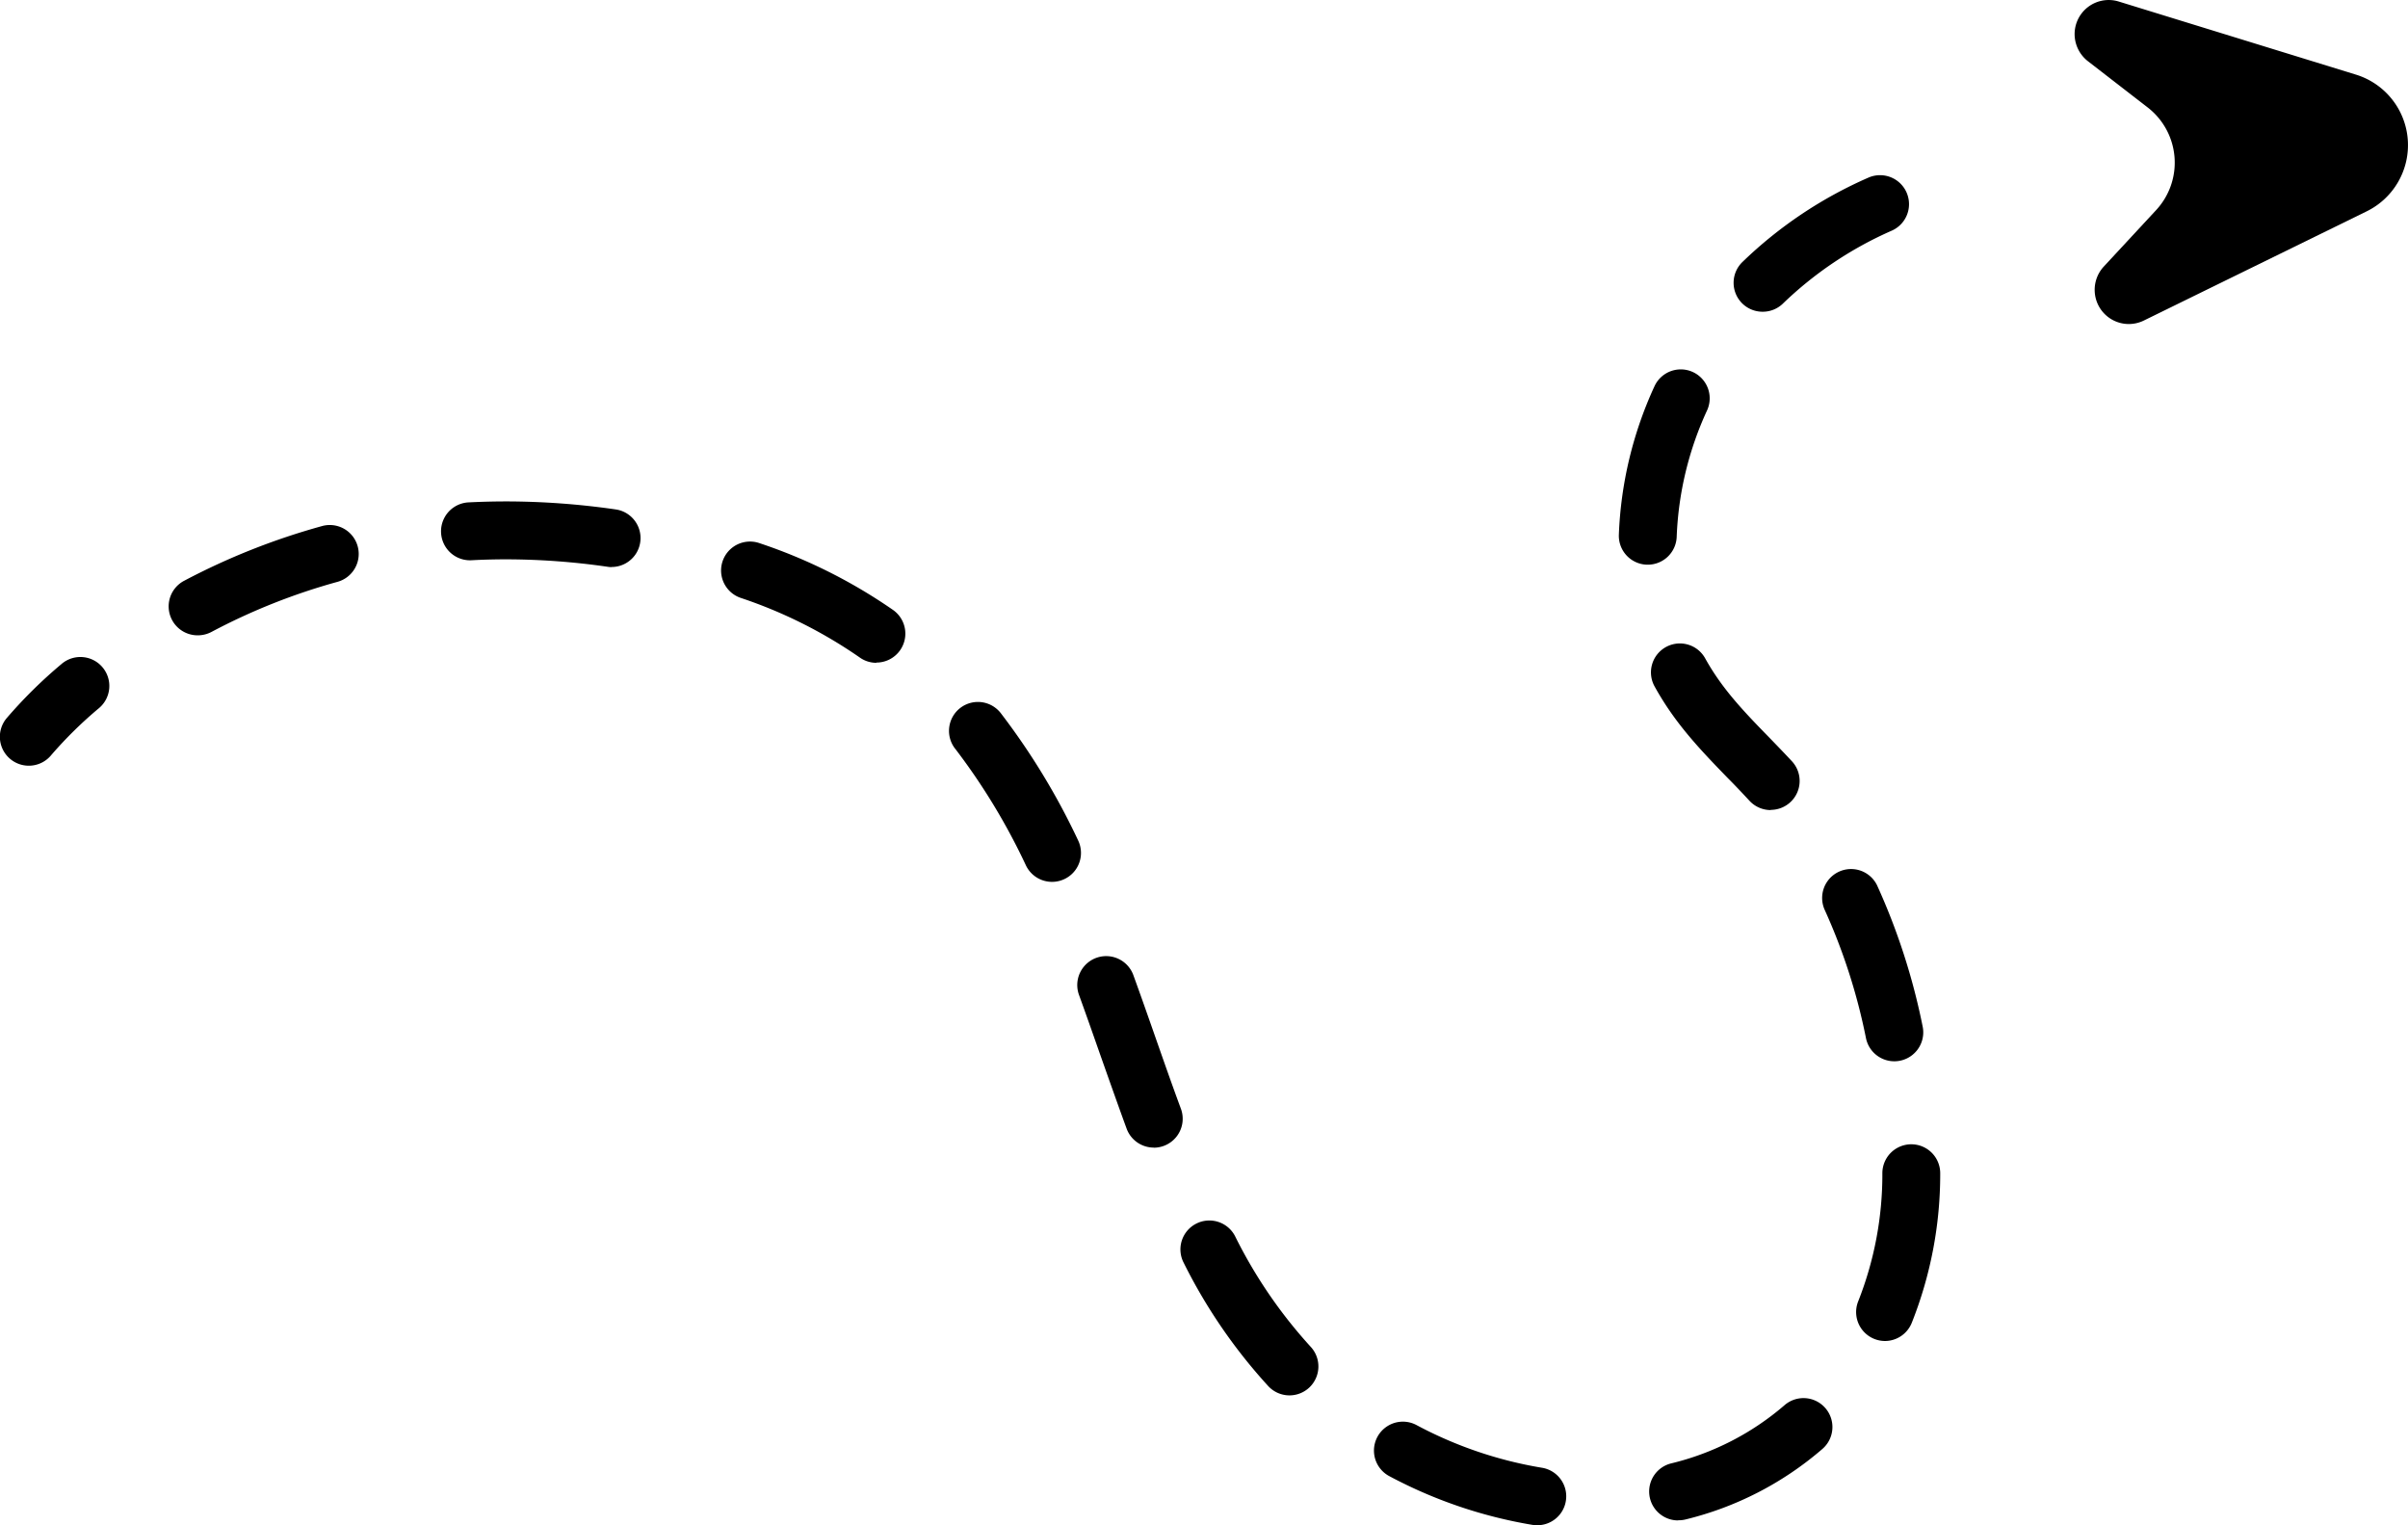 <?xml version="1.0" encoding="UTF-8"?> <svg xmlns="http://www.w3.org/2000/svg" viewBox="0 0 499.48 316.32"> <g id="Layer_2" data-name="Layer 2"> <g id="Layer_1-2" data-name="Layer 1"> <path d="M444.68,66.48l46.23-22.65a15.3,15.3,0,0,0,8.52-14.93h0a15.3,15.3,0,0,0-10.74-13.42L439.49.32a7.07,7.07,0,0,0-9.14,7.31h0a7.15,7.15,0,0,0,2.72,5.05l12.41,9.6a14.48,14.48,0,0,1,1.75,21.3l-10.85,11.7a7.09,7.09,0,0,0-1.87,5.37v0A7.08,7.08,0,0,0,444.68,66.48Z"></path> <path d="M6,158.8A6,6,0,0,1,1.33,149a97.62,97.62,0,0,1,11.44-11.3,6,6,0,0,1,7.81,9.12,86,86,0,0,0-9.92,9.74A6,6,0,0,1,6,158.8Z"></path> <path d="M318.84,316.32a6.45,6.45,0,0,1-1-.08,96.78,96.78,0,0,1-29.64-10.09,6,6,0,0,1,5.59-10.62,84.52,84.52,0,0,0,26,8.86,6,6,0,0,1-.94,11.93Zm29.26-1a6,6,0,0,1-1.44-11.83,56.13,56.13,0,0,0,23.5-12.07,6,6,0,1,1,7.86,9.07,68,68,0,0,1-28.47,14.65A6,6,0,0,1,348.1,315.29Zm-80.62-25.93a6,6,0,0,1-4.38-1.89,111.08,111.08,0,0,1-17.56-25.59,6,6,0,1,1,10.67-5.49,99.34,99.34,0,0,0,15.64,22.87,6,6,0,0,1-4.37,10.1ZM391,278.11a6,6,0,0,1-5.55-8.26,71.59,71.59,0,0,0,5-26.58,6,6,0,1,1,12,.09,83.41,83.41,0,0,1-5.91,31A6,6,0,0,1,391,278.11ZM239.32,238a6,6,0,0,1-5.63-3.93c-1.83-5-3.62-10.08-5.36-15-1.48-4.21-3-8.56-4.55-12.82a6,6,0,0,1,11.28-4.09c1.57,4.32,3.11,8.7,4.59,12.93,1.72,4.91,3.5,10,5.3,14.85a6,6,0,0,1-5.63,8.08Zm153.6-17.9a6,6,0,0,1-5.86-4.75,122.4,122.4,0,0,0-8.58-26.67,6,6,0,0,1,10.86-5.1,134.35,134.35,0,0,1,9.46,29.27,6,6,0,0,1-5.88,7.25Zm-174.7-37.21a6,6,0,0,1-5.41-3.4,132,132,0,0,0-14.58-24.08,6,6,0,1,1,9.47-7.36,144,144,0,0,1,15.93,26.24,6,6,0,0,1-5.41,8.6ZM367.29,168a6,6,0,0,1-4.39-1.91c-1.51-1.63-3-3.21-4.53-4.74-5.6-5.78-10.89-11.24-15.17-19a6,6,0,0,1,10.5-5.81c3.5,6.32,8,11,13.29,16.42,1.52,1.57,3.1,3.2,4.7,4.92a6,6,0,0,1-4.4,10.08Zm-185.5-30.54a5.94,5.94,0,0,1-3.44-1.09A97.22,97.22,0,0,0,153.65,124a6,6,0,1,1,3.84-11.37,108.89,108.89,0,0,1,27.75,13.87,6,6,0,0,1-3.45,10.91ZM41,131.76a6,6,0,0,1-2.81-11.31A141.52,141.52,0,0,1,66.81,109.1,6,6,0,1,1,70,120.67a128.45,128.45,0,0,0-26.14,10.39A6.06,6.06,0,0,1,41,131.76Zm85.86-14.15a5,5,0,0,1-.86-.07A147.68,147.68,0,0,0,105,116h0c-2.39,0-4.81.06-7.19.19a6,6,0,0,1-.64-12c2.6-.13,5.23-.2,7.83-.2H105a159.75,159.75,0,0,1,22.71,1.66,6,6,0,0,1-.85,11.94Zm214.93-.5h-.18a6,6,0,0,1-5.82-6.18,80.82,80.82,0,0,1,7.39-30.82,6,6,0,0,1,10.91,5,68.7,68.7,0,0,0-6.3,26.19A6,6,0,0,1,341.83,117.11ZM365.6,64.65a6,6,0,0,1-4.18-10.31,88.41,88.41,0,0,1,26.13-17.5,6,6,0,1,1,4.84,11A77.1,77.1,0,0,0,369.78,63,6,6,0,0,1,365.6,64.65Z"></path> </g> </g> </svg> 